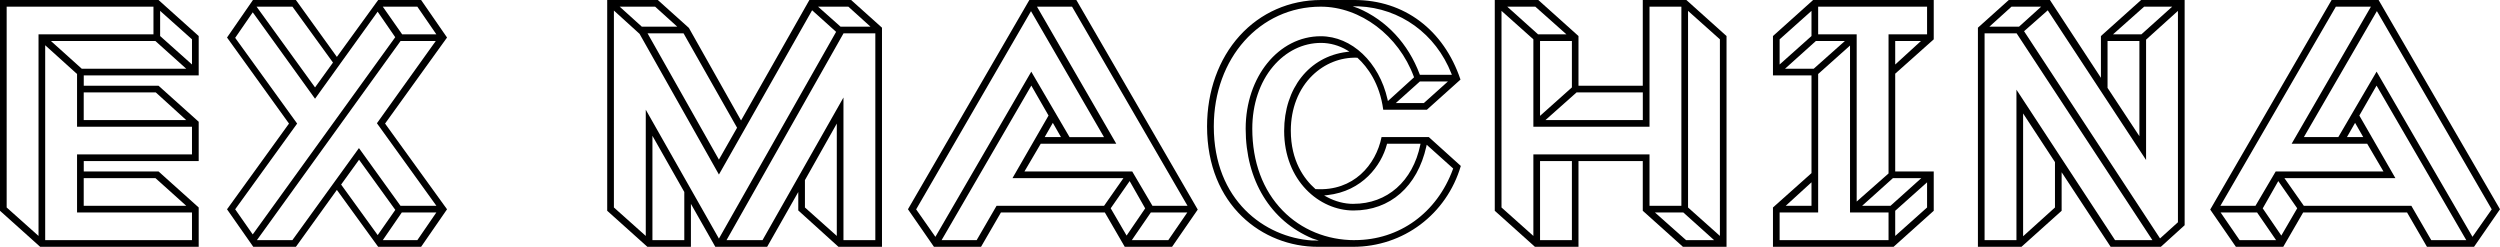 <?xml version="1.0" encoding="UTF-8"?><svg id="Layer_2" xmlns="http://www.w3.org/2000/svg" viewBox="0 0 622.94 61.5"><g id="Layer_1-2"><path d="M10.01,61.5h39.5v-9.8l-10.01-8.98h-18.63v-2.58h28.64v-9.8l-10.01-8.98h-18.63v-2.58h28.64v-9.8L39.5,0H0v52.52l10.01,8.98ZM47.84,59.84H11.26V11.27l7.94,7.17v13.14h28.64v6.9h-28.64v14.46h28.64v6.9ZM9.6,58.79l-7.94-7.09V1.66h36.58v6.9H9.6v50.23ZM46.4,51.28h-25.54v-6.9h17.87l7.68,6.9ZM46.4,29.92h-25.54v-6.9h17.95l7.59,6.9ZM46.4,17.12h-26.03l-7.68-6.9h26.03l7.68,6.9ZM47.84,16.07l-7.94-7.09V2.71l7.94,7.09v6.27Z"/><path d="M94.23,61.5h10.7l6.46-9.35-15.44-21.36,15.44-21.44-6.46-9.35h-10.7l-10.29,14.18L73.73,0h-10.7l-6.46,9.35,15.44,21.44-15.44,21.36,6.54,9.35h10.62l10.21-14.18,10.29,14.18ZM103.99,59.84h-8.61l4.74-6.9h8.61l-4.74,6.9ZM72.87,59.84h-8.86L99.81,10.22h8.77l-14.66,20.49,14.82,20.57h-8.94l-.08-.1-10.28-14.28-16.59,22.94ZM94.11,58.58l-9.11-12.59,4.47-6.19,9.03,12.5-4.38,6.27ZM62.98,58.42l-4.38-6.27,15.44-21.36-15.44-21.36,4.38-6.36,15.52,21.53,15.6-21.69,4.38,6.36-.1.14-35.41,49.01ZM78.5,21.78L63.93,1.66h8.94l10.1,13.93-4.47,6.19ZM108.74,8.56h-8.53l-4.83-6.9h8.61l4.74,6.9Z"/><path d="M208.92,61.5h10.85V6.9l-7.69-6.9h-10.4l-17.03,30.02-13-23.07-7.74-6.95h-12.61v52.52l10.01,8.98h10.85v-10.7l6.08,10.7h12.91l7.76-13.66v4.6l10.01,9.06ZM218.11,59.84h-7.94V24.3l-20.17,35.54h-8.97l29.16-51.54h7.92v51.54ZM170.51,59.84h-7.94v-26l7.94,14v12ZM179.14,59.46l-18.23-32.12v31.45l-7.94-7.09V2.63l6.39,5.8,19.78,35.06L202.36,2.56l5.98,5.38-.1.17-29.1,51.34ZM208.51,58.79l-7.94-7.09v-6.82l7.94-14.09v27.99ZM179.14,39.78l-17.79-31.48h8.97l13.34,23.53-4.53,7.95ZM216.91,6.64h-7.47l-5.6-4.98h7.55l5.51,4.98ZM168.75,6.64h-8.83l-5.51-4.98h8.83l5.51,4.98Z"/><path d="M280.25,61.5h11.8l6.4-9.28L268.2,0h-11.71l-30.25,52.14,6.48,9.36h11.73l4.96-8.56h25.89l4.96,8.56ZM291.11,59.84h-9.09l4.74-6.9h9.09l-4.74,6.9ZM243.36,59.84h-8.74l22.36-38.51,4.29,7.46-8.98,15.59h27.65l-4.83,6.9h-26.79l-4.96,8.56ZM233.08,59.02l-4.8-6.85,28.62-49.39,18.19,31.39h-8.58l-9.54-16.31-23.9,41.17ZM280.72,58.7l-3.96-6.8,4.72-6.78,3.87,6.8-4.63,6.78ZM295.9,51.28h-8.74l-5.04-8.56h-26.85l4.05-6.9h18.83L258.39,1.66h8.74l28.77,49.62ZM264.37,34.16h-4.06l2.03-3.55,2.03,3.55Z"/><path d="M329.17,0c-7.87,0-15.08,3.17-20.29,8.93-5.23,5.78-8.11,13.8-8.11,22.58,0,19.69,13.88,29.99,27.59,29.99h8.8c12.51,0,23.28-8.09,26.84-20.15l-7.97-7.19h-11.78c-1.4,6.9-6.97,13.53-16.38,12.96h-.09s-.06-.06-.06-.06c-2.78-2.46-6.08-6.97-6.08-14.51,0-5.5,1.91-10.39,5.38-13.76,3.05-2.96,7-4.54,11.12-4.41h.09s.07.07.07.07c2.43,2.24,5.49,6.29,6.37,12.89h10.88l8.37-7.51c-4.18-12.42-14.05-19.83-26.43-19.83h-8.32ZM326.92,59.92c-11.79-.78-24.47-10-24.47-28.41,0-17.02,11.46-29.85,26.65-29.85,9.86,0,19.4,7.17,23.19,17.44l.06.16-6.52,5.92-.09-.42c-2.09-9.26-8.93-15.73-16.64-15.73-10.49,0-18.71,10.12-18.71,23.03s6.22,22.99,16.65,27.37l1.59.51-1.71-.03ZM337.57,59.84c-6.94,0-13.32-2.61-17.95-7.36-4.96-5.08-7.58-12.14-7.58-20.42,0-6.04,1.84-11.54,5.17-15.49,3.2-3.79,7.44-5.88,11.96-5.88,2.23,0,4.52.64,6.45,1.8l.62.37-.72.09c-9.3,1.17-15.54,9.08-15.54,19.67,0,12.41,8.78,19.83,17.27,19.83,9.14,0,15.93-5.97,18.16-15.96l.09-.42,6.6,5.92-.06.16c-3.99,10.91-13.37,17.68-24.47,17.68ZM337.25,50.8c-2.27,0-4.49-.58-6.6-1.71l-.71-.38.8-.09c8.74-.97,13.45-7.4,14.83-12.62l.05-.19h8.34l-.06.3c-1.87,9.05-8.25,14.68-16.65,14.68ZM354.79,25.68h-6.99l6-5.38h6.99l-6,5.38ZM361.78,18.64h-7.98l-.06-.16c-2.85-7.6-8.29-13.44-15.3-16.42l-1.37-.48h1.47c10.36.44,19.21,6.85,23.1,16.72l.13.34Z"/><path d="M419.36,61.5h10.85V8.98l-10.01-8.98h-10.86v21.36h-16.02v-12.38l-10.01-8.98h-10.85v52.52l10.01,8.98h10.85v-21.36h16.02v12.38l10.01,8.98ZM427.12,59.84h-6.99l-7.76-6.9h7.07l7.68,6.9ZM391.68,59.84h-7.94v-19.7h7.94v19.7ZM428.56,58.79l-7.94-7.09V2.71l7.94,7.09v48.99ZM382.08,58.79l-7.94-7.09V2.71l7.94,7.09v21.78h28.94V1.66h7.94v49.62h-7.94v-12.8h-28.94v20.31ZM409.36,29.92h-24.27l7.76-6.9h16.5v6.9ZM383.74,28.87V10.22h7.94v11.56l-7.94,7.09ZM390.32,8.56h-7.07l-7.68-6.9h6.99l7.76,6.9Z"/><path d="M441.78,61.5h30.05l10.01-8.98v-9.8h-9.6v-24.36l9.6-8.56V0h-30.05l-10.01,8.98v9.8h9.6v24.36l-9.6,8.56v9.8ZM470.58,59.84h-27.14v-6.9h9.6V18.44l7.94-7.09v41.59h9.6v6.9ZM472.24,58.79v-6.27l7.94-7.09v6.27l-7.94,7.09ZM471.07,51.28h-7.07l7.68-6.9h7.07l-7.68,6.9ZM451.38,51.28h-6.42l6.42-5.86v5.86ZM462.64,50.23V8.56h-9.6V1.66h27.14v6.9h-9.6v34.66l-7.94,7ZM451.94,17.12h-7.15l7.68-6.9h7.23l-7.76,6.9ZM472.24,16.08v-5.86h6.41l-6.41,5.86ZM443.44,16.07v-6.27l7.94-7.09v6.27l-7.94,7.09Z"/><path d="M525.94,61.5h12.49l5.93-5.38V0h-10.85l-10.01,8.98v10.41l-12.71-19.39h-10.25l-7.69,6.9v54.6h10.85l10.01-8.98v-9.6l12.22,18.59ZM536.34,59.84h-9.32l-.07-.11-24.5-37.38v37.49h-7.94V8.3h7.98l.07.11,33.77,51.43ZM538.23,59.41l-33.88-51.63,5.9-5.21,24.5,37.3V9.88l.08-.07,7.86-7.1v52.67l-4.46,4.03ZM504.11,58.87v-30.6l7.94,12.12v11.31l-.08.07-7.86,7.1ZM533.09,33.94l-7.94-12.04v-11.69h7.94v23.72ZM533.58,8.56h-7.07l7.76-6.9h6.99l-7.68,6.9ZM503.1,6.64h-7.39l5.51-4.98h7.39l-5.51,4.98Z"/><path d="M604.74,61.5h11.73l6.47-9.36L592.69,0h-11.71l-30.25,52.22,6.4,9.28h11.8l4.96-8.56h25.89l4.96,8.56ZM614.55,59.84h-8.74l-4.96-8.56h-26.79l-.08-.11-4.76-6.79h27.65l-8.98-15.59,4.29-7.46.22.37,22.14,38.14ZM567.15,59.84h-9.09l-4.74-6.9h9.09l4.74,6.9ZM616.09,59.02l-23.9-41.17-9.54,16.31h-8.58l18.19-31.39.22.37,28.4,49.02-.09.13-4.71,6.72ZM568.45,58.7l-4.63-6.78.08-.14,3.79-6.66,4.72,6.78-3.96,6.8ZM562.01,51.28h-8.74l28.77-49.62h8.74l-19.76,34.16h18.83l4.05,6.9h-26.85l-5.04,8.56ZM588.86,34.16h-4.06l2.03-3.55,2.03,3.55Z"/></g></svg>